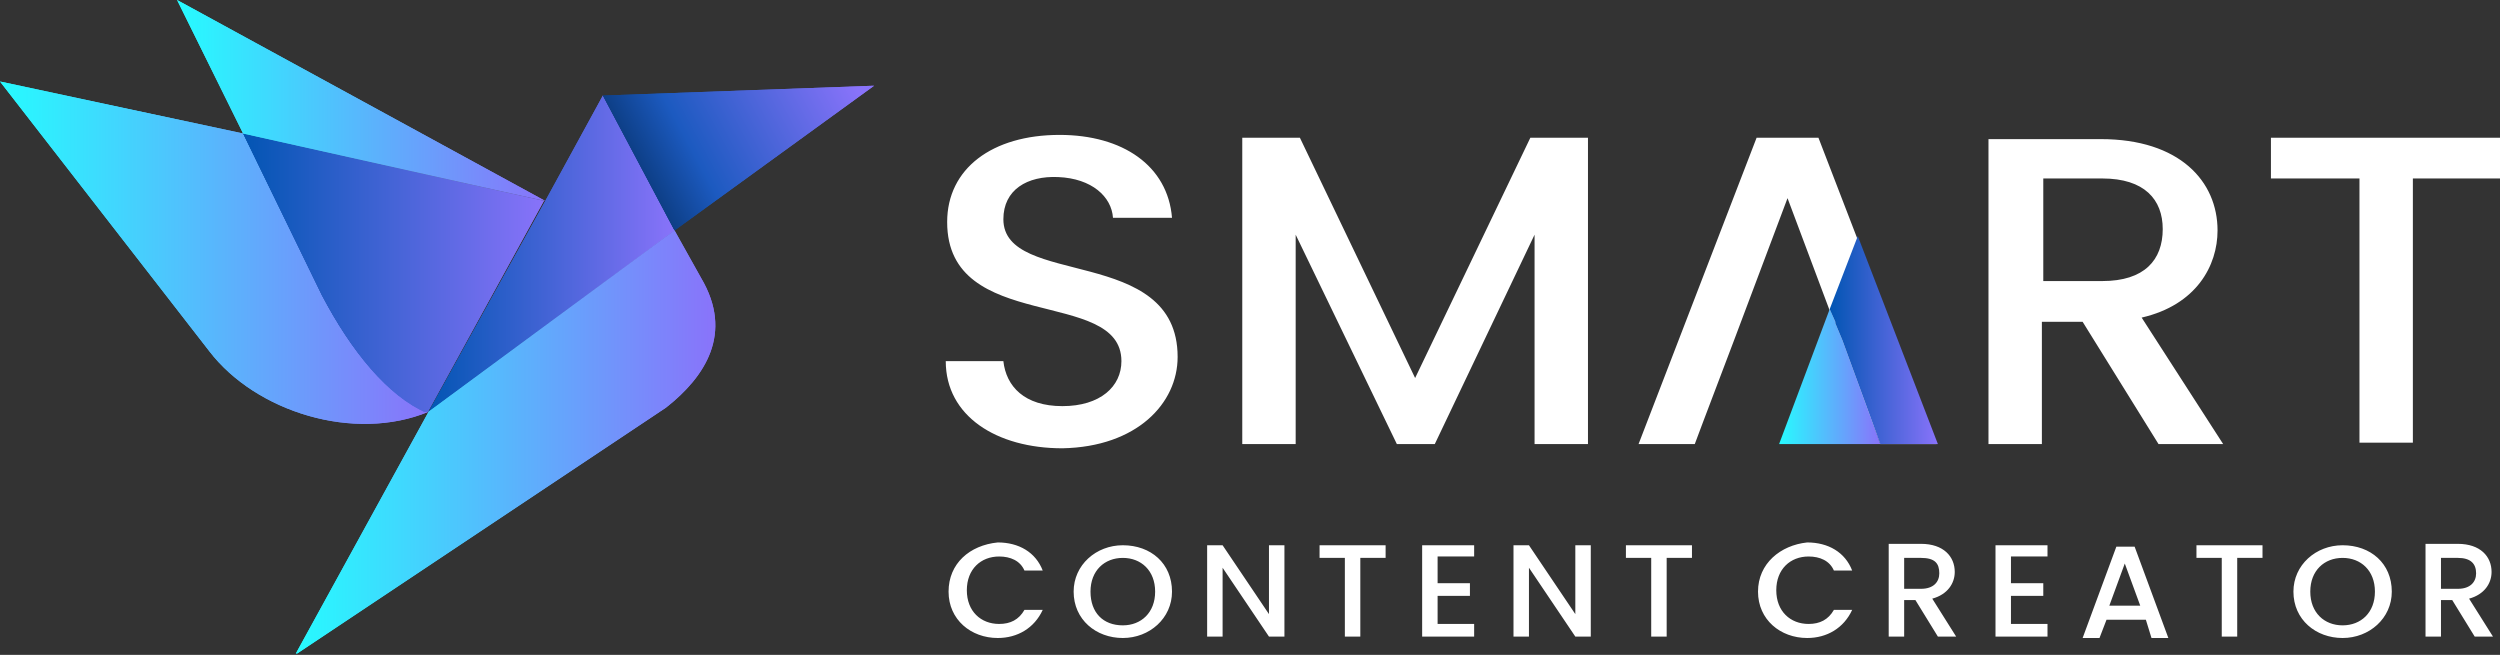 <?xml version="1.0" encoding="utf-8"?>
<!-- Generator: Adobe Illustrator 22.0.0, SVG Export Plug-In . SVG Version: 6.00 Build 0)  -->
<svg version="1.1" id="Camada_1" xmlns="http://www.w3.org/2000/svg" xmlns:xlink="http://www.w3.org/1999/xlink" x="0px" y="0px"
	 viewBox="0 0 177.9 46.6" style="enable-background:new 0 0 177.9 46.6;" xml:space="preserve">
<rect x="0" y="0" width="177.9" height="46.6" fill="#333333" stroke="none"/>
<style type="text/css">
	.st0{fill:#FFFFFF;}
	.st1{clip-path:url(#SVGID_2_);fill:url(#SVGID_3_);}
	.st2{clip-path:url(#SVGID_5_);fill:url(#SVGID_6_);}
	.st3{clip-path:url(#SVGID_8_);fill:url(#SVGID_9_);}
	.st4{clip-path:url(#SVGID_11_);fill:url(#SVGID_12_);}
	.st5{clip-path:url(#SVGID_14_);fill:url(#SVGID_15_);}
	.st6{clip-path:url(#SVGID_17_);fill:url(#SVGID_18_);}
	.st7{clip-path:url(#SVGID_20_);fill:url(#SVGID_21_);}
	.st8{clip-path:url(#SVGID_23_);fill:url(#SVGID_24_);}
	.st9{clip-path:url(#SVGID_26_);fill:url(#SVGID_27_);}
	.st10{clip-path:url(#SVGID_29_);fill:url(#SVGID_30_);}
	.st11{clip-path:url(#SVGID_32_);fill:url(#SVGID_33_);}
	.st12{clip-path:url(#SVGID_35_);fill:url(#SVGID_36_);}
	.st13{clip-path:url(#SVGID_38_);fill:url(#SVGID_39_);}
	.st14{clip-path:url(#SVGID_41_);fill:url(#SVGID_42_);}
</style>
<path class="st0" d="M161.6,12.7h6.3v18.8h3.8V12.7h6.2V9.8h-16.3V12.7z M141.5,9.8v21.8h3.8v-8.7h2.9l5.4,8.7h4.6l-5.8-9
	c3.9-0.9,5.4-3.7,5.4-6.2c0-3.5-2.7-6.5-8.3-6.5H141.5z M153.9,16.3c0,2.2-1.3,3.7-4.3,3.7h-4.2v-7.3h4.2
	C152.6,12.7,153.9,14.2,153.9,16.3z M133.8,31.6h4l-8.4-21.8h-4.4l-8.4,21.8h4l0.6-1.6l2.2-5.8h0l3.8-10.1l3.3,8.8h0l0,0.1l0.5,1.2
	h0l1.9,5.1L133.8,31.6z M88.4,31.6h3.8V16.7l7.2,14.9h2.7l7.1-14.9v14.9h3.8V9.8h-4.1l-8.2,17.1L92.5,9.8h-4.1V31.6z M83.8,25.4
	c0-8-12.4-4.9-12.4-9.8c0-2.1,1.7-3.1,3.9-3c2.4,0.1,3.8,1.4,3.9,2.9h4.2c-0.3-3.7-3.5-5.9-8-5.9c-4.8,0-8,2.4-8,6.2
	c0,8,12.4,4.6,12.4,9.9c0,1.8-1.5,3.2-4.2,3.2c-2.7,0-4-1.4-4.2-3.2h-4.1c0,3.9,3.6,6.2,8.3,6.2C80.9,31.8,83.8,28.7,83.8,25.4z"/>
<path class="st0" d="M172.6,38.8v6.5h1.1v-2.6h0.8l1.6,2.6h1.3l-1.7-2.7c1.1-0.3,1.6-1.1,1.6-1.9c0-1.1-0.8-2-2.4-2H172.6z
	 M176.2,40.8c0,0.6-0.4,1.1-1.3,1.1h-1.2v-2.2h1.2C175.8,39.7,176.2,40.1,176.2,40.8z M164.4,42.1c0-1.5,1-2.4,2.3-2.4
	s2.3,0.9,2.3,2.4c0,1.5-1,2.4-2.3,2.4S164.4,43.6,164.4,42.1z M170.2,42.1c0-2-1.5-3.3-3.5-3.3c-1.9,0-3.5,1.4-3.5,3.3
	c0,2,1.6,3.3,3.5,3.3C168.6,45.4,170.2,44,170.2,42.1z M156.3,39.7h1.8v5.6h1.1v-5.6h1.8v-0.9h-4.7V39.7z M152.3,43.1h-2.2l1.1-3
	L152.3,43.1z M153.1,45.4h1.2l-2.4-6.5h-1.3l-2.4,6.5h1.2l0.5-1.3h2.8L153.1,45.4z M145.8,38.8H142v6.5h3.7v-0.9h-2.6v-2h2.3v-0.9
	h-2.3v-1.9h2.6V38.8z M134.4,38.8v6.5h1.1v-2.6h0.8l1.6,2.6h1.3l-1.7-2.7c1.1-0.3,1.6-1.1,1.6-1.9c0-1.1-0.8-2-2.4-2H134.4z
	 M138,40.8c0,0.6-0.4,1.1-1.3,1.1h-1.2v-2.2h1.2C137.7,39.7,138,40.1,138,40.8z M125.1,42.1c0,2,1.6,3.3,3.5,3.3
	c1.4,0,2.6-0.7,3.2-2h-1.3c-0.4,0.7-1,1-1.8,1c-1.3,0-2.3-0.9-2.3-2.4c0-1.5,1-2.4,2.3-2.4c0.8,0,1.5,0.3,1.8,1h1.3
	c-0.5-1.3-1.7-2-3.2-2C126.7,38.8,125.1,40.1,125.1,42.1z M115.7,39.7h1.8v5.6h1.1v-5.6h1.8v-0.9h-4.7V39.7z M112.1,38.8v4.9
	l-3.3-4.9h-1.1v6.5h1.1v-4.9l3.3,4.9h1.1v-6.5H112.1z M104.9,38.8h-3.7v6.5h3.7v-0.9h-2.6v-2h2.3v-0.9h-2.3v-1.9h2.6V38.8z
	 M93.9,39.7h1.8v5.6h1.1v-5.6h1.8v-0.9h-4.7V39.7z M90.3,38.8v4.9l-3.3-4.9h-1.1v6.5h1.1v-4.9l3.3,4.9h1.1v-6.5H90.3z M77.6,42.1
	c0-1.5,1-2.4,2.3-2.4c1.3,0,2.3,0.9,2.3,2.4c0,1.5-1,2.4-2.3,2.4C78.5,44.5,77.6,43.6,77.6,42.1z M83.4,42.1c0-2-1.5-3.3-3.5-3.3
	c-1.9,0-3.5,1.4-3.5,3.3c0,2,1.6,3.3,3.5,3.3C81.8,45.4,83.4,44,83.4,42.1z M67.5,42.1c0,2,1.6,3.3,3.5,3.3c1.4,0,2.6-0.7,3.2-2
	h-1.3c-0.4,0.7-1,1-1.8,1c-1.3,0-2.3-0.9-2.3-2.4c0-1.5,1-2.4,2.3-2.4c0.8,0,1.5,0.3,1.8,1h1.3c-0.5-1.3-1.7-2-3.2-2
	C69,38.8,67.5,40.1,67.5,42.1z"/>
<g>
	<defs>
		<path id="SVGID_1_" d="M22.9,21L17.3,9.5L0,5.8L14.9,25c3.3,4.3,10.3,6.5,15.6,4.3C27.6,28.2,25,25,22.9,21"/>
	</defs>
	<clipPath id="SVGID_2_">
		<use xlink:href="#SVGID_1_"  style="overflow:visible;"/>
	</clipPath>
	
		<linearGradient id="SVGID_3_" gradientUnits="userSpaceOnUse" x1="-85.836" y1="197.615" x2="-84.836" y2="197.615" gradientTransform="matrix(30.484 0 0 24.463 2616.593 -4815.594)">
		<stop  offset="0" style="stop-color:#26FBFF"/>
		<stop  offset="1" style="stop-color:#8973FA"/>
	</linearGradient>
	<rect y="5.8" class="st1" width="30.5" height="25.8"/>
</g>
<g>
	<defs>
		<path id="SVGID_4_" d="M22.9,21L17.3,9.5L0,5.8L14.9,25c3.3,4.3,10.3,6.5,15.6,4.3C27.6,28.2,25,25,22.9,21"/>
	</defs>
	<clipPath id="SVGID_5_">
		<use xlink:href="#SVGID_4_"  style="overflow:visible;"/>
	</clipPath>
	
		<linearGradient id="SVGID_6_" gradientUnits="userSpaceOnUse" x1="-85.836" y1="197.615" x2="-84.836" y2="197.615" gradientTransform="matrix(30.484 0 0 24.463 2616.593 -4815.594)">
		<stop  offset="0" style="stop-color:#26FBFF"/>
		<stop  offset="1" style="stop-color:#8973FA"/>
	</linearGradient>
	<rect y="5.8" class="st2" width="30.5" height="25.8"/>
</g>
<g>
	<defs>
		<path id="SVGID_7_" d="M17.3,9.5L22.9,21c2.1,4,4.7,7.2,7.5,8.4l8.3-15.1L17.3,9.5z"/>
	</defs>
	<clipPath id="SVGID_8_">
		<use xlink:href="#SVGID_7_"  style="overflow:visible;"/>
	</clipPath>
	
		<linearGradient id="SVGID_9_" gradientUnits="userSpaceOnUse" x1="-85.836" y1="197.587" x2="-84.836" y2="197.587" gradientTransform="matrix(21.505 0 0 19.796 1863.225 -3891.999)">
		<stop  offset="0" style="stop-color:#0255B3"/>
		<stop  offset="1" style="stop-color:#8973FA"/>
	</linearGradient>
	<rect x="17.3" y="9.5" class="st3" width="21.5" height="19.8"/>
</g>
<g>
	<defs>
		<path id="SVGID_10_" d="M17.3,9.5L22.9,21c2.1,4,4.7,7.2,7.5,8.4l8.3-15.1L17.3,9.5z"/>
	</defs>
	<clipPath id="SVGID_11_">
		<use xlink:href="#SVGID_10_"  style="overflow:visible;"/>
	</clipPath>
	
		<linearGradient id="SVGID_12_" gradientUnits="userSpaceOnUse" x1="-85.836" y1="197.587" x2="-84.836" y2="197.587" gradientTransform="matrix(21.505 0 0 19.796 1863.225 -3891.999)">
		<stop  offset="0" style="stop-color:#0255B3"/>
		<stop  offset="1" style="stop-color:#8973FA"/>
	</linearGradient>
	<rect x="17.3" y="9.5" class="st4" width="21.5" height="19.8"/>
</g>
<g>
	<defs>
		<polygon id="SVGID_13_" points="17.3,9.5 38.8,14.3 12.6,0 		"/>
	</defs>
	<clipPath id="SVGID_14_">
		<use xlink:href="#SVGID_13_"  style="overflow:visible;"/>
	</clipPath>
	
		<linearGradient id="SVGID_15_" gradientUnits="userSpaceOnUse" x1="-85.836" y1="197.587" x2="-84.836" y2="197.587" gradientTransform="matrix(26.213 0 0 14.265 2262.613 -2811.464)">
		<stop  offset="0" style="stop-color:#26FBFF"/>
		<stop  offset="1" style="stop-color:#8973FA"/>
	</linearGradient>
	<rect x="12.6" y="0" class="st5" width="26.2" height="14.3"/>
</g>
<g>
	<defs>
		<polygon id="SVGID_16_" points="17.3,9.5 38.8,14.3 12.6,0 		"/>
	</defs>
	<clipPath id="SVGID_17_">
		<use xlink:href="#SVGID_16_"  style="overflow:visible;"/>
	</clipPath>
	
		<linearGradient id="SVGID_18_" gradientUnits="userSpaceOnUse" x1="-85.836" y1="197.587" x2="-84.836" y2="197.587" gradientTransform="matrix(26.213 0 0 14.265 2262.613 -2811.464)">
		<stop  offset="0" style="stop-color:#26FBFF"/>
		<stop  offset="1" style="stop-color:#8973FA"/>
	</linearGradient>
	<rect x="12.6" y="0" class="st6" width="26.2" height="14.3"/>
</g>
<g>
	<defs>
		<polygon id="SVGID_19_" points="38.8,14.3 30.5,29.3 48,16.4 42.9,6.8 		"/>
	</defs>
	<clipPath id="SVGID_20_">
		<use xlink:href="#SVGID_19_"  style="overflow:visible;"/>
	</clipPath>
	
		<linearGradient id="SVGID_21_" gradientUnits="userSpaceOnUse" x1="-85.836" y1="197.587" x2="-84.836" y2="197.587" gradientTransform="matrix(17.558 0 0 22.523 1537.568 -4432.282)">
		<stop  offset="0" style="stop-color:#0255B3"/>
		<stop  offset="1" style="stop-color:#8973FA"/>
	</linearGradient>
	<rect x="30.5" y="6.8" class="st7" width="17.6" height="22.5"/>
</g>
<g>
	<defs>
		<polygon id="SVGID_22_" points="38.8,14.3 30.5,29.3 48,16.4 42.9,6.8 		"/>
	</defs>
	<clipPath id="SVGID_23_">
		<use xlink:href="#SVGID_22_"  style="overflow:visible;"/>
	</clipPath>
	
		<linearGradient id="SVGID_24_" gradientUnits="userSpaceOnUse" x1="-85.836" y1="197.587" x2="-84.836" y2="197.587" gradientTransform="matrix(17.558 0 0 22.523 1537.568 -4432.282)">
		<stop  offset="0" style="stop-color:#0255B3"/>
		<stop  offset="1" style="stop-color:#8973FA"/>
	</linearGradient>
	<rect x="30.5" y="6.8" class="st8" width="17.6" height="22.5"/>
</g>
<g>
	<defs>
		<polygon id="SVGID_25_" points="42.9,6.8 48,16.4 62.2,6.1 		"/>
	</defs>
	<clipPath id="SVGID_26_">
		<use xlink:href="#SVGID_25_"  style="overflow:visible;"/>
	</clipPath>
	
		<linearGradient id="SVGID_27_" gradientUnits="userSpaceOnUse" x1="-85.786" y1="197.587" x2="-84.886" y2="197.587" gradientTransform="matrix(19.242 -10.361 8.654 16.072 -15.341 -4048.467)">
		<stop  offset="0" style="stop-color:#002652"/>
		<stop  offset="0.37" style="stop-color:#1C5AC0"/>
		<stop  offset="1" style="stop-color:#8973FA"/>
	</linearGradient>
	<polygon class="st9" points="47.2,24.5 66.5,14.1 57.8,-2 38.6,8.4 	"/>
</g>
<g>
	<defs>
		<polygon id="SVGID_28_" points="42.9,6.8 48,16.4 62.2,6.1 		"/>
	</defs>
	<clipPath id="SVGID_29_">
		<use xlink:href="#SVGID_28_"  style="overflow:visible;"/>
	</clipPath>
	
		<linearGradient id="SVGID_30_" gradientUnits="userSpaceOnUse" x1="-85.786" y1="197.587" x2="-84.886" y2="197.587" gradientTransform="matrix(19.242 -10.361 8.654 16.072 -15.341 -4048.467)">
		<stop  offset="0" style="stop-color:#002652"/>
		<stop  offset="0.37" style="stop-color:#1C5AC0"/>
		<stop  offset="1" style="stop-color:#8973FA"/>
	</linearGradient>
	<polygon class="st10" points="47.2,24.5 66.5,14.1 57.8,-2 38.6,8.4 	"/>
</g>
<g>
	<defs>
		<path id="SVGID_31_" d="M48,16.4L30.5,29.3L21,46.6L47.4,29c2.8-2.2,4.8-5.3,2.5-9.2L48,16.4z"/>
	</defs>
	<clipPath id="SVGID_32_">
		<use xlink:href="#SVGID_31_"  style="overflow:visible;"/>
	</clipPath>
	
		<linearGradient id="SVGID_33_" gradientUnits="userSpaceOnUse" x1="-85.836" y1="197.587" x2="-84.836" y2="197.587" gradientTransform="matrix(29.88 0 0 30.15 2585.731 -5925.831)">
		<stop  offset="0" style="stop-color:#26FBFF"/>
		<stop  offset="1" style="stop-color:#8973FA"/>
	</linearGradient>
	<rect x="21" y="16.4" class="st11" width="31.2" height="30.1"/>
</g>
<g>
	<defs>
		<path id="SVGID_34_" d="M48,16.4L30.5,29.3L21,46.6L47.4,29c2.8-2.2,4.8-5.3,2.5-9.2L48,16.4z"/>
	</defs>
	<clipPath id="SVGID_35_">
		<use xlink:href="#SVGID_34_"  style="overflow:visible;"/>
	</clipPath>
	
		<linearGradient id="SVGID_36_" gradientUnits="userSpaceOnUse" x1="-85.836" y1="197.587" x2="-84.836" y2="197.587" gradientTransform="matrix(29.88 0 0 30.15 2585.731 -5925.831)">
		<stop  offset="0" style="stop-color:#26FBFF"/>
		<stop  offset="1" style="stop-color:#8973FA"/>
	</linearGradient>
	<rect x="21" y="16.4" class="st12" width="31.2" height="30.1"/>
</g>
<g>
	<defs>
		<polygon id="SVGID_37_" points="130.2,22 126.6,31.6 133.8,31.6 133,29.4 131.1,24.2 130.6,23 130.6,22.9 		"/>
	</defs>
	<clipPath id="SVGID_38_">
		<use xlink:href="#SVGID_37_"  style="overflow:visible;"/>
	</clipPath>
	
		<linearGradient id="SVGID_39_" gradientUnits="userSpaceOnUse" x1="-85.836" y1="197.587" x2="-84.836" y2="197.587" gradientTransform="matrix(7.248 0 0 9.633 748.698 -1876.52)">
		<stop  offset="0" style="stop-color:#26FBFF"/>
		<stop  offset="1" style="stop-color:#8973FA"/>
	</linearGradient>
	<rect x="126.6" y="22" class="st13" width="7.2" height="9.6"/>
</g>
<g>
	<defs>
		<polygon id="SVGID_40_" points="131.1,24.2 133,29.4 133.8,31.6 137.9,31.6 132.2,16.8 130.2,22 130.6,22.9 130.6,23 		"/>
	</defs>
	<clipPath id="SVGID_41_">
		<use xlink:href="#SVGID_40_"  style="overflow:visible;"/>
	</clipPath>
	
		<linearGradient id="SVGID_42_" gradientUnits="userSpaceOnUse" x1="-85.836" y1="197.587" x2="-84.836" y2="197.587" gradientTransform="matrix(7.657 0 0 14.821 787.512 -2904.303)">
		<stop  offset="0" style="stop-color:#0255B3"/>
		<stop  offset="1" style="stop-color:#8973FA"/>
	</linearGradient>
	<rect x="130.2" y="16.8" class="st14" width="7.7" height="14.8"/>
</g>
</svg>

